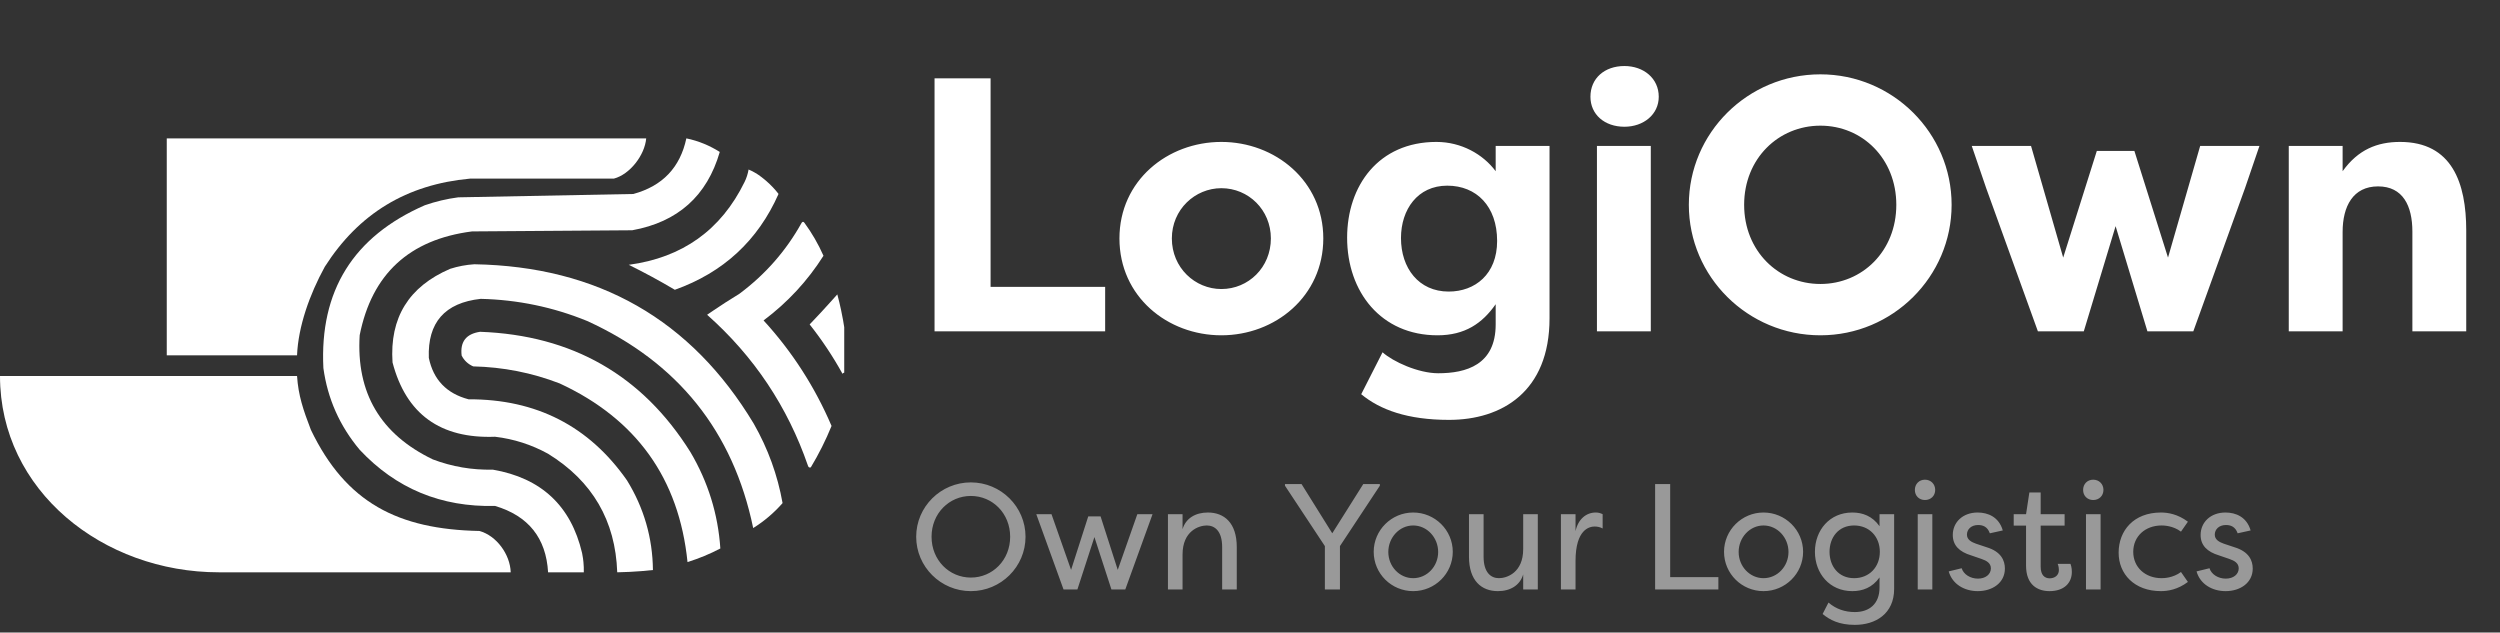 <svg xmlns="http://www.w3.org/2000/svg" width="166" height="42" viewBox="0 0 166 42" fill="none">
    <rect x="0" y="0" width="166" height="42" fill="#333333" stroke="none"/>
    <path d="M14.534 38.001C6.841 38.001 1.93219e-05 32.588 0 24.966H16.956H17.994H19.724C19.809 26.263 20.134 27.217 20.644 28.543C22.971 33.382 26.428 35.149 31.835 35.257C32.972 35.567 33.877 36.821 33.911 38.001H14.534Z" fill="white"/>
    <path d="M19.724 23.594C19.802 21.683 20.552 19.561 21.567 17.711C23.825 14.174 27.007 12.247 31.215 11.86H40.761C41.837 11.575 42.814 10.292 42.908 9.188H11.073V23.594H16.956H18.089H19.724Z" fill="white"/>
    <path d="M21.473 24.441C21.216 19.306 23.461 15.703 28.206 13.629C28.927 13.379 29.666 13.202 30.425 13.103L42.055 12.88C43.99 12.352 45.163 11.121 45.574 9.188C45.981 9.271 46.373 9.394 46.751 9.549C47.111 9.698 47.459 9.878 47.793 10.089C46.947 13.008 45.009 14.742 41.978 15.29L31.343 15.366C27.177 15.902 24.69 18.198 23.883 22.257C23.643 26.084 25.262 28.833 28.742 30.506C30.02 30.988 31.346 31.216 32.72 31.184C35.937 31.739 37.913 33.584 38.65 36.721C38.674 36.839 38.694 36.955 38.711 37.075L38.74 37.318C38.762 37.547 38.77 37.773 38.765 38.001H36.393C36.26 35.724 35.087 34.255 32.873 33.594C29.291 33.683 26.294 32.44 23.883 29.865C22.555 28.28 21.752 26.475 21.473 24.441Z" fill="white"/>
    <path d="M29.889 17.85C27.14 19.031 25.865 21.1 26.064 24.065C26.963 27.494 29.233 29.138 32.873 29C34.122 29.148 35.295 29.526 36.393 30.13C39.337 31.946 40.867 34.572 40.984 38.001C41.263 37.996 41.542 37.987 41.821 37.972C42.333 37.947 42.845 37.906 43.355 37.849C43.332 35.712 42.758 33.727 41.634 31.899C39.112 28.293 35.605 26.497 31.113 26.514C29.656 26.131 28.776 25.217 28.474 23.763C28.387 21.414 29.534 20.107 31.917 19.844C34.37 19.901 36.729 20.39 38.994 21.316C45.013 24.065 48.685 28.649 50.012 35.063C50.742 34.609 51.392 34.056 51.963 33.405C51.632 31.545 50.995 29.789 50.05 28.133C45.893 21.218 39.709 17.692 31.496 17.547C30.947 17.582 30.412 17.683 29.889 17.85Z" fill="white"/>
    <path d="M31.879 22.031C30.95 22.166 30.542 22.694 30.654 23.61C30.819 23.937 31.074 24.175 31.419 24.328C33.4 24.372 35.313 24.748 37.158 25.458C42.257 27.821 45.088 31.776 45.651 37.321C46.407 37.085 47.134 36.785 47.831 36.419C47.678 34.135 47.015 32 45.842 30.015C42.651 24.92 37.997 22.257 31.879 22.031Z" fill="white"/>
    <path d="M49.438 12.086C47.878 15.273 45.315 17.105 41.749 17.584C42.792 18.098 43.812 18.651 44.809 19.242C48.029 18.093 50.325 15.973 51.695 12.877C51.457 12.568 51.191 12.288 50.898 12.032L50.748 11.905L50.548 11.747L50.376 11.622L50.277 11.556L50.105 11.453C49.975 11.379 49.843 11.312 49.706 11.256C49.681 11.403 49.645 11.546 49.6 11.686C49.556 11.823 49.502 11.956 49.438 12.086Z" fill="white"/>
    <path d="M47.355 20.626L46.952 20.901C50.063 23.66 52.294 27.001 53.647 30.919C53.679 31.029 53.743 31.066 53.838 31.032C54.368 30.152 54.827 29.236 55.215 28.283C54.105 25.689 52.601 23.352 50.701 21.277C52.298 20.08 53.625 18.648 54.679 16.982C54.505 16.589 54.31 16.206 54.096 15.838C53.889 15.479 53.662 15.133 53.417 14.799C53.394 14.769 53.371 14.747 53.349 14.737C53.331 14.727 53.312 14.727 53.294 14.735C53.28 14.739 53.267 14.749 53.253 14.764L53.226 14.799C52.193 16.656 50.815 18.228 49.094 19.508C48.781 19.699 48.471 19.891 48.165 20.09C47.892 20.267 47.622 20.444 47.355 20.626Z" fill="white"/>
    <path d="M56.057 24.743V21.729L55.98 21.264C55.941 21.043 55.898 20.825 55.851 20.604L55.737 20.097C55.693 19.913 55.647 19.731 55.598 19.547L54.994 20.218L54.507 20.751L53.761 21.542C54.578 22.574 55.305 23.665 55.942 24.819C55.971 24.777 56.009 24.75 56.057 24.743Z" fill="white"/>
    <path d="M65.775 19.048H73.382V22H62.054V5.2H65.775V19.048ZM74.331 15.832C74.331 11.992 77.522 9.424 81.099 9.424C84.674 9.424 87.867 12.016 87.867 15.832C87.867 19.672 84.674 22.264 81.099 22.264C77.522 22.264 74.331 19.696 74.331 15.832ZM77.811 15.832C77.811 17.776 79.347 19.192 81.099 19.192C82.898 19.192 84.386 17.752 84.386 15.832C84.386 13.936 82.898 12.496 81.099 12.496C79.347 12.496 77.811 13.912 77.811 15.832ZM93.025 15.808C93.025 17.8 94.201 19.36 96.193 19.36C97.945 19.36 99.409 18.208 99.409 16C99.409 13.696 98.041 12.328 96.097 12.328C94.129 12.328 93.025 13.912 93.025 15.808ZM102.889 9.688V21.136C102.889 26.008 99.721 27.88 96.217 27.88C93.457 27.88 91.633 27.208 90.385 26.176L91.801 23.392C92.497 24.016 94.177 24.784 95.497 24.784C97.345 24.784 99.313 24.232 99.313 21.544V20.2C98.425 21.472 97.273 22.264 95.449 22.264C91.705 22.264 89.449 19.384 89.449 15.784C89.449 12.328 91.537 9.424 95.377 9.424C97.033 9.424 98.473 10.24 99.313 11.368V9.688H102.889ZM109.613 22H106.037V9.688H109.613V22ZM105.605 6.424C105.605 5.2 106.541 4.384 107.861 4.384C109.133 4.384 110.141 5.2 110.141 6.424C110.141 7.6 109.133 8.416 107.861 8.416C106.541 8.416 105.605 7.6 105.605 6.424ZM112.139 13.6C112.139 8.824 116.051 4.936 120.875 4.936C125.675 4.936 129.587 8.824 129.587 13.6C129.587 18.376 125.675 22.264 120.875 22.264C116.051 22.264 112.139 18.376 112.139 13.6ZM115.811 13.6C115.811 16.672 118.091 18.856 120.875 18.856C123.659 18.856 125.915 16.672 125.915 13.6C125.915 10.528 123.659 8.344 120.875 8.344C118.091 8.344 115.811 10.528 115.811 13.6ZM136.996 17.104L139.228 10.024H141.724L143.956 17.104L146.092 9.688H150.028L149.068 12.496L145.636 22H142.588L140.476 15.016L138.364 22H135.316L131.884 12.496L130.924 9.688H134.86L136.996 17.104ZM151.974 22V9.688H155.55V11.368C156.582 9.928 157.854 9.424 159.366 9.424C162.822 9.424 163.758 12.16 163.758 15.304V22H160.182V15.376C160.182 13.672 159.558 12.376 157.902 12.376C156.246 12.376 155.55 13.696 155.55 15.4V22H151.974Z" fill="white"/>
    <path opacity="0.5" d="M60.835 35.641C60.835 33.651 62.465 32.031 64.465 32.031C66.465 32.031 68.095 33.651 68.095 35.641C68.095 37.631 66.465 39.251 64.465 39.251C62.465 39.251 60.835 37.631 60.835 35.641ZM61.855 35.641C61.855 37.191 63.025 38.351 64.465 38.351C65.905 38.351 67.075 37.191 67.075 35.641C67.075 34.091 65.905 32.931 64.465 32.931C63.025 32.931 61.855 34.091 61.855 35.641ZM71.119 37.841L72.259 34.291H73.079L74.219 37.841L75.519 34.141H76.529L74.719 39.141H73.799L72.669 35.661L71.539 39.141H70.619L68.809 34.141H69.819L71.119 37.841ZM81.151 39.141V36.321C81.151 35.261 80.661 34.891 80.131 34.891C79.611 34.891 78.521 35.251 78.521 36.821V39.141H77.551V34.141H78.521V35.141C78.731 34.421 79.371 34.031 80.201 34.031C81.281 34.031 82.121 34.711 82.121 36.321V39.141H81.151ZM87.972 36.261L85.322 32.251V32.141H86.422L88.462 35.411L90.522 32.141H91.622V32.251L88.972 36.261V39.141H87.972V36.261ZM91.214 36.641C91.214 35.201 92.394 34.031 93.834 34.031C95.284 34.031 96.464 35.201 96.464 36.641C96.464 38.081 95.284 39.251 93.834 39.251C92.394 39.251 91.214 38.091 91.214 36.641ZM92.184 36.651C92.184 37.611 92.924 38.391 93.834 38.391C94.754 38.391 95.494 37.611 95.494 36.651C95.494 35.691 94.754 34.891 93.834 34.891C92.924 34.891 92.184 35.691 92.184 36.651ZM98.51 34.141V36.961C98.51 38.021 99 38.391 99.53 38.391C100.05 38.391 101.14 38.031 101.14 36.461V34.141H102.11V39.141H101.14V38.141C100.93 38.861 100.29 39.251 99.46 39.251C98.38 39.251 97.54 38.571 97.54 36.961V34.141H98.51ZM104.615 34.141V35.271C104.785 34.471 105.325 34.031 105.955 34.031C106.145 34.031 106.265 34.071 106.415 34.141V35.091C106.255 35.001 106.075 34.961 105.885 34.961C105.555 34.961 104.615 35.131 104.615 37.251V39.141H103.645V34.141H104.615ZM114.1 38.321V39.141H109.9V32.141H110.9V38.321H114.1ZM114.476 36.641C114.476 35.201 115.656 34.031 117.096 34.031C118.546 34.031 119.726 35.201 119.726 36.641C119.726 38.081 118.546 39.251 117.096 39.251C115.656 39.251 114.476 38.091 114.476 36.641ZM115.446 36.651C115.446 37.611 116.186 38.391 117.096 38.391C118.016 38.391 118.756 37.611 118.756 36.651C118.756 35.691 118.016 34.891 117.096 34.891C116.186 34.891 115.446 35.691 115.446 36.651ZM125.771 34.141V39.101C125.771 40.761 124.531 41.491 123.161 41.491C122.111 41.491 121.501 41.161 121.021 40.771L121.411 40.011C121.921 40.451 122.521 40.641 123.161 40.641C124.131 40.641 124.801 40.091 124.801 39.011V38.341C124.321 39.021 123.671 39.251 122.991 39.251C121.491 39.251 120.511 38.081 120.511 36.641C120.511 35.201 121.491 34.031 122.991 34.031C123.671 34.031 124.321 34.261 124.801 34.941V34.141H125.771ZM124.821 36.641C124.821 35.631 124.121 34.891 123.111 34.891C122.071 34.891 121.481 35.691 121.481 36.641C121.481 37.591 122.071 38.391 123.111 38.391C124.121 38.391 124.821 37.651 124.821 36.641ZM128.307 39.141H127.337V34.141H128.307V39.141ZM127.147 32.531C127.147 32.921 127.427 33.201 127.817 33.201C128.207 33.201 128.497 32.921 128.497 32.531C128.497 32.141 128.207 31.851 127.817 31.851C127.427 31.851 127.147 32.141 127.147 32.531ZM132.985 35.221L132.125 35.411C131.965 34.961 131.655 34.861 131.345 34.861C130.895 34.861 130.605 35.141 130.605 35.501C130.605 35.831 130.895 35.991 131.205 36.101L131.925 36.341C132.875 36.631 133.125 37.221 133.125 37.751C133.125 38.701 132.295 39.251 131.325 39.251C130.435 39.251 129.635 38.791 129.395 37.941L130.255 37.731C130.375 38.131 130.825 38.421 131.335 38.421C131.845 38.421 132.195 38.131 132.195 37.741C132.195 37.391 131.915 37.231 131.565 37.111L130.895 36.881C130.095 36.641 129.665 36.211 129.665 35.521C129.665 34.681 130.325 34.031 131.315 34.031C131.995 34.031 132.725 34.321 132.985 35.221ZM135.5 34.901V37.631C135.5 38.191 135.77 38.401 136.1 38.401C136.41 38.401 136.71 38.221 136.71 37.851C136.71 37.781 136.7 37.591 136.63 37.441H137.48C137.52 37.551 137.55 37.671 137.56 37.781C137.57 37.851 137.57 37.911 137.57 37.981C137.57 38.701 137.06 39.251 136.09 39.251C135.3 39.251 134.53 38.841 134.53 37.561V34.901H133.71V34.141H134.53L134.75 32.701H135.5V34.141H137.09V34.901H135.5ZM139.479 39.141H138.509V34.141H139.479V39.141ZM138.319 32.531C138.319 32.921 138.599 33.201 138.989 33.201C139.379 33.201 139.669 32.921 139.669 32.531C139.669 32.141 139.379 31.851 138.989 31.851C138.599 31.851 138.319 32.141 138.319 32.531ZM140.677 36.701C140.677 35.231 141.677 34.031 143.487 34.031C143.937 34.031 144.597 34.131 145.277 34.641L144.817 35.301C144.287 34.901 143.667 34.891 143.527 34.891C142.447 34.891 141.647 35.611 141.647 36.641C141.647 37.671 142.447 38.391 143.527 38.391C143.667 38.391 144.287 38.381 144.817 37.981L145.277 38.641C144.597 39.151 143.937 39.251 143.487 39.251C141.717 39.251 140.677 38.111 140.677 36.701ZM149.441 35.221L148.581 35.411C148.421 34.961 148.111 34.861 147.801 34.861C147.351 34.861 147.061 35.141 147.061 35.501C147.061 35.831 147.351 35.991 147.661 36.101L148.381 36.341C149.331 36.631 149.581 37.221 149.581 37.751C149.581 38.701 148.751 39.251 147.781 39.251C146.891 39.251 146.091 38.791 145.851 37.941L146.711 37.731C146.831 38.131 147.281 38.421 147.791 38.421C148.301 38.421 148.651 38.131 148.651 37.741C148.651 37.391 148.371 37.231 148.021 37.111L147.351 36.881C146.551 36.641 146.121 36.211 146.121 35.521C146.121 34.681 146.781 34.031 147.771 34.031C148.451 34.031 149.181 34.321 149.441 35.221Z" fill="white"/>
</svg>